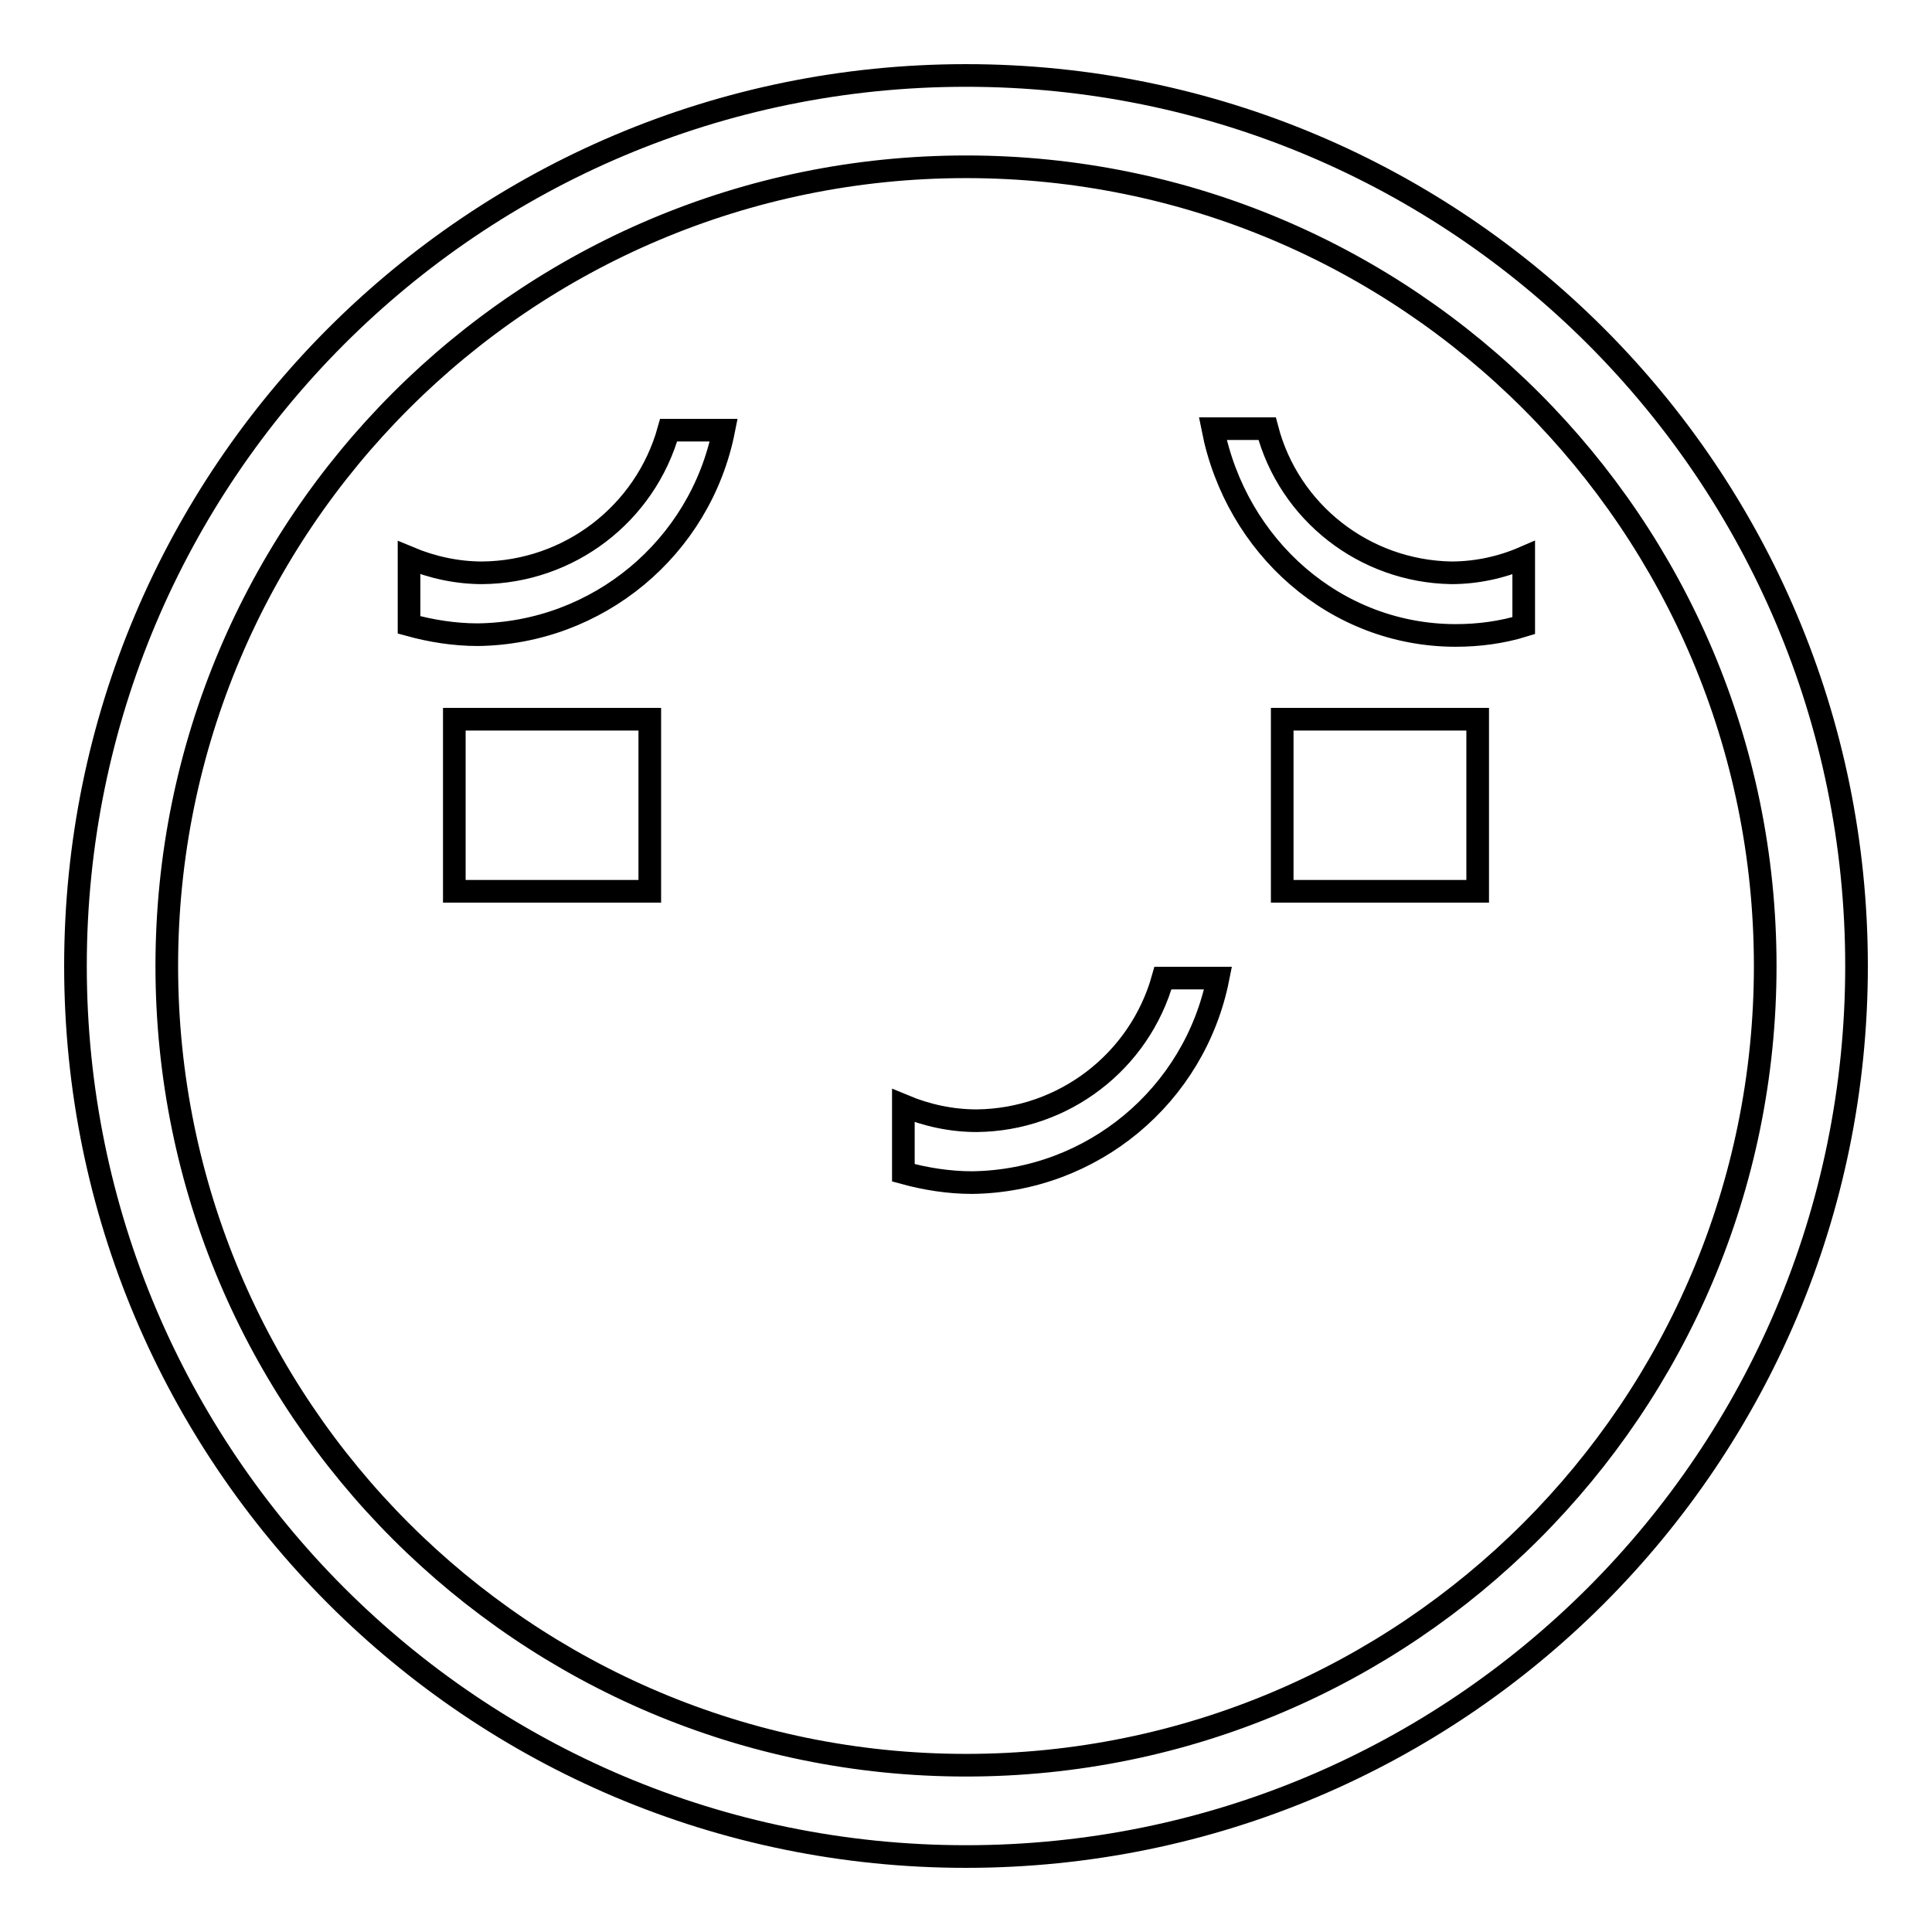 <?xml version="1.0" encoding="utf-8"?>
<!-- Svg Vector Icons : http://www.onlinewebfonts.com/icon -->
<!DOCTYPE svg PUBLIC "-//W3C//DTD SVG 1.1//EN" "http://www.w3.org/Graphics/SVG/1.1/DTD/svg11.dtd">
<svg version="1.1" xmlns="http://www.w3.org/2000/svg" xmlns:xlink="http://www.w3.org/1999/xlink" x="0px" y="0px" viewBox="0 0 256 256" enable-background="new 0 0 256 256" xml:space="preserve">
<g> <path stroke-width="3" fill-opacity="0" stroke="#000000"  d="M128,246c-65.2,0-118-52.8-118-118C10,62.8,62.8,10,128,10c65.2,0,118,52.8,118,118 C246,193.2,193.2,246,128,246z M128,22.1C69.5,22.1,22.1,69.5,22.1,128c0,58.5,47.4,105.9,105.9,105.9 c58.5,0,105.9-47.4,105.9-105.9c0,0,0,0,0,0C233.9,69.5,186.5,22.1,128,22.1z M160.7,56.8h7.2c2.9,11.1,12.9,18.9,24.4,19.1 c3.3,0,6.6-0.7,9.6-2v9c-2.9,0.9-6,1.3-9,1.3C177,84.2,163.8,72.5,160.7,56.8z M128.8,156.7c-3.1,0-6.2-0.5-9.1-1.3v-8.9 c3.1,1.3,6.4,2,9.7,2c11.5-0.1,21.6-7.8,24.7-18.9h7.3C158.3,145.2,144.7,156.5,128.8,156.7z M63.3,84.1c-3.1,0-6.2-0.5-9.1-1.3 v-8.9c3.1,1.3,6.4,2,9.7,2c11.5-0.1,21.6-7.8,24.7-18.9h7.3C92.8,72.6,79.2,83.9,63.3,84.1z M86.1,118.1H60.2V95.3h25.9V118.1z  M195.8,118.1h-25.9V95.3h25.9V118.1z"/></g>
</svg>